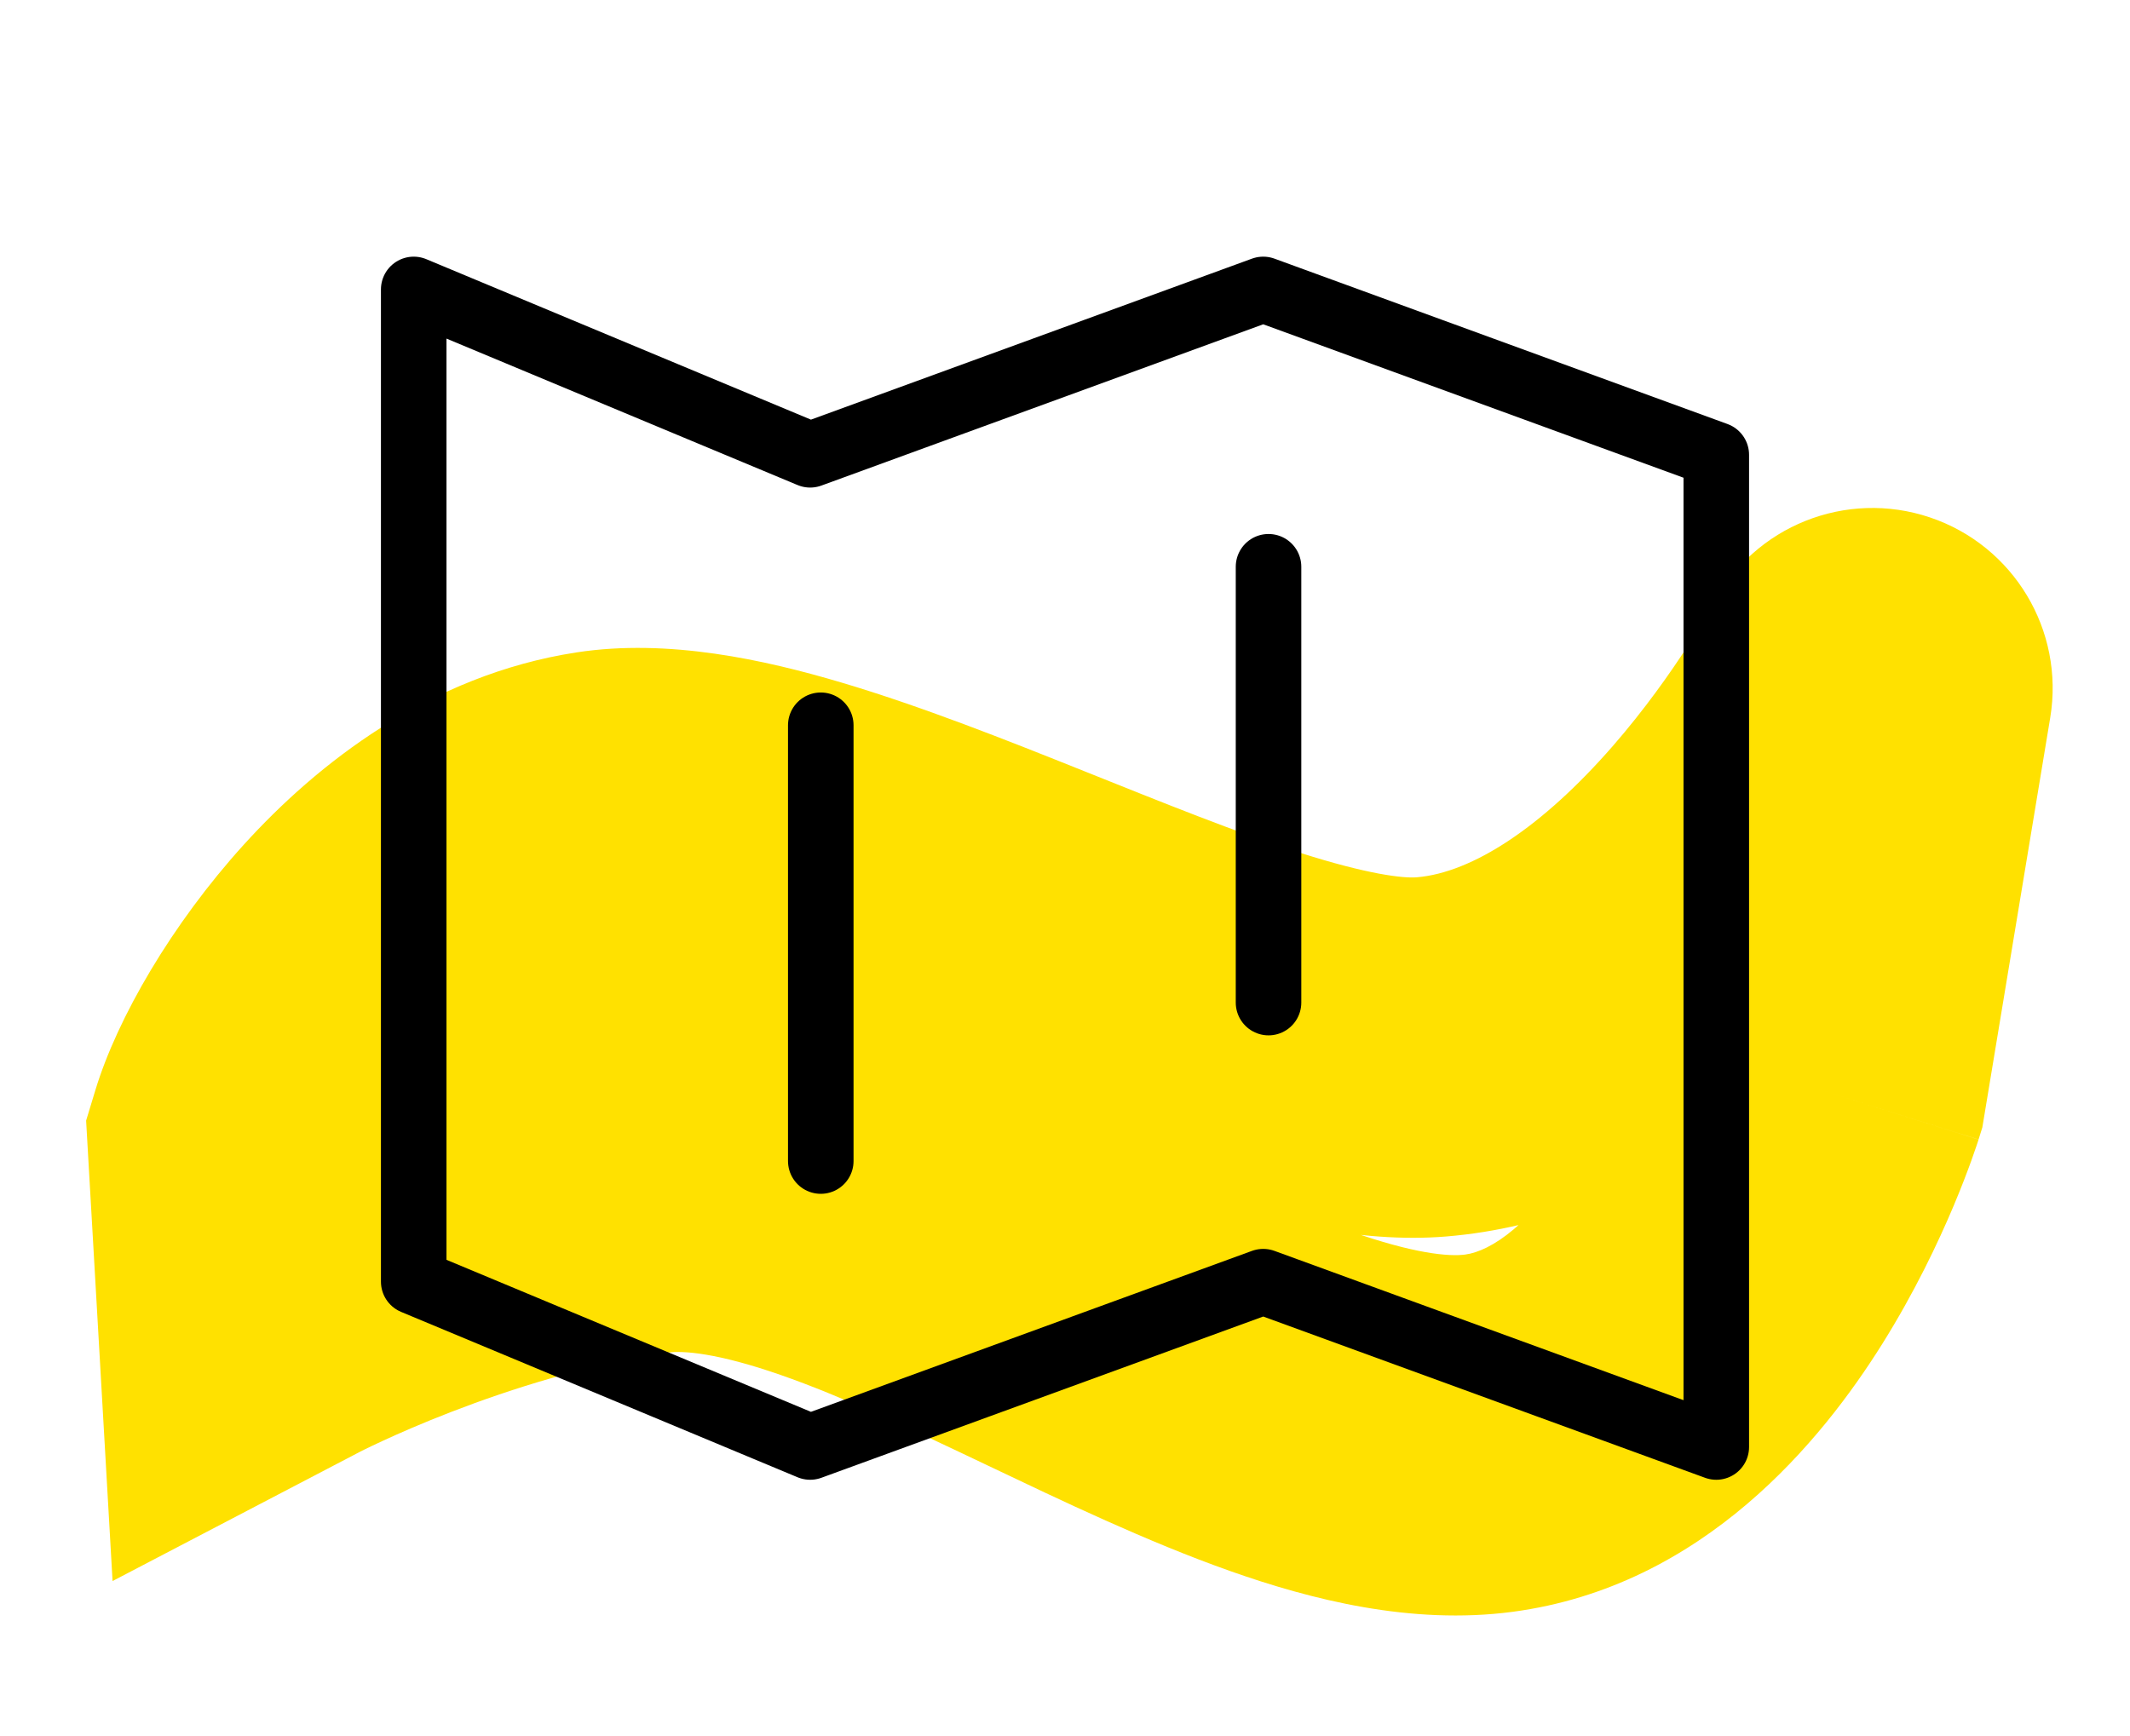 <svg width="65" height="53" viewBox="0 0 65 53" fill="none" xmlns="http://www.w3.org/2000/svg">
<g filter="url(#filter0_f_1448_2993)">
<path d="M8.175 34.867L2.913 33.266L2.628 34.204L2.684 35.182L8.175 34.867ZM18.429 25.349L17.596 19.913L18.429 25.349ZM43.684 32.26L43.231 26.778L43.684 32.26ZM57.139 21.006L62.566 21.904C63.006 19.242 61.451 16.654 58.895 15.793C56.338 14.932 53.534 16.053 52.275 18.439L57.139 21.006ZM55.131 33.133L60.379 34.78L60.494 34.412L60.557 34.032L55.131 33.133ZM45.433 43.745L44.711 38.293L45.433 43.745ZM19.572 35.845L18.782 30.402L18.782 30.402L19.572 35.845ZM8.438 39.438L2.947 39.754L3.435 48.258L10.985 44.313L8.438 39.438ZM8.175 34.867L13.438 36.467C13.437 36.47 13.447 36.438 13.474 36.368C13.501 36.3 13.54 36.208 13.592 36.095C13.699 35.866 13.849 35.58 14.044 35.254C14.437 34.596 14.963 33.862 15.587 33.173C16.921 31.702 18.231 30.944 19.263 30.786L18.429 25.349L17.596 19.913C13.086 20.604 9.654 23.341 7.438 25.784C5.239 28.21 3.582 31.07 2.913 33.266L8.175 34.867ZM18.429 25.349L19.263 30.786C19.538 30.743 20.513 30.776 22.537 31.376C24.424 31.935 26.572 32.779 28.992 33.748C31.305 34.674 33.9 35.73 36.306 36.501C38.589 37.232 41.437 37.964 44.136 37.741L43.684 32.26L43.231 26.778C42.826 26.812 41.735 26.69 39.662 26.026C37.714 25.401 35.538 24.52 33.083 23.537C30.736 22.597 28.12 21.557 25.664 20.829C23.346 20.142 20.4 19.483 17.596 19.913L18.429 25.349ZM43.684 32.26L44.136 37.741C50.295 37.233 54.894 33 57.505 30.003C58.915 28.386 60.017 26.814 60.765 25.652C61.143 25.067 61.438 24.573 61.645 24.215C61.749 24.035 61.832 23.888 61.892 23.78C61.922 23.725 61.946 23.68 61.965 23.645C61.974 23.628 61.982 23.613 61.989 23.601C61.992 23.595 61.995 23.589 61.997 23.584C61.999 23.582 62 23.58 62.001 23.578C62.001 23.577 62.002 23.575 62.002 23.575C62.003 23.573 62.004 23.572 57.139 21.006C52.275 18.439 52.276 18.438 52.276 18.436C52.276 18.436 52.277 18.435 52.278 18.434C52.278 18.433 52.279 18.431 52.28 18.43C52.281 18.428 52.282 18.426 52.282 18.425C52.283 18.423 52.283 18.424 52.282 18.426C52.279 18.432 52.271 18.446 52.258 18.47C52.232 18.517 52.186 18.599 52.122 18.71C51.993 18.934 51.789 19.274 51.519 19.693C50.973 20.541 50.185 21.66 49.213 22.776C47.062 25.244 44.933 26.638 43.231 26.778L43.684 32.26ZM57.139 21.006L51.713 20.107L49.705 32.234L55.131 33.133L60.557 34.032L62.566 21.904L57.139 21.006ZM55.131 33.133C49.883 31.486 49.884 31.485 49.884 31.483C49.885 31.483 49.885 31.482 49.885 31.481C49.886 31.479 49.886 31.477 49.887 31.476C49.888 31.473 49.888 31.471 49.889 31.469C49.89 31.465 49.891 31.463 49.891 31.464C49.89 31.465 49.887 31.475 49.881 31.493C49.869 31.528 49.846 31.595 49.812 31.689C49.745 31.877 49.634 32.169 49.481 32.532C49.17 33.271 48.711 34.235 48.114 35.188C46.741 37.378 45.497 38.189 44.711 38.293L45.433 43.745L46.155 49.198C52.013 48.422 55.619 43.926 57.434 41.03C58.43 39.44 59.15 37.916 59.619 36.803C59.856 36.239 60.036 35.764 60.161 35.417C60.224 35.243 60.273 35.1 60.309 34.992C60.328 34.938 60.342 34.893 60.354 34.858C60.36 34.84 60.365 34.825 60.369 34.812C60.371 34.805 60.373 34.799 60.374 34.794C60.375 34.791 60.376 34.789 60.377 34.786C60.377 34.785 60.378 34.783 60.378 34.783C60.378 34.781 60.379 34.78 55.131 33.133ZM45.433 43.745L44.711 38.293C44.215 38.359 43.142 38.266 41.201 37.58C39.326 36.918 37.267 35.941 34.864 34.796C32.591 33.713 29.976 32.463 27.439 31.58C24.971 30.72 21.895 29.95 18.782 30.402L19.572 35.845L20.363 41.288C20.838 41.218 21.891 41.295 23.82 41.967C25.683 42.616 27.736 43.585 30.133 44.727C32.399 45.806 35.01 47.059 37.537 47.952C39.996 48.821 43.057 49.608 46.155 49.198L45.433 43.745ZM19.572 35.845L18.782 30.402C15.284 30.91 12.08 31.956 9.811 32.833C8.66 33.278 7.711 33.694 7.038 34.006C6.701 34.162 6.431 34.293 6.237 34.389C6.14 34.437 6.062 34.476 6.004 34.506C5.975 34.52 5.951 34.533 5.932 34.542C5.923 34.547 5.914 34.551 5.908 34.555C5.904 34.557 5.901 34.558 5.898 34.56C5.897 34.561 5.896 34.561 5.894 34.562C5.894 34.562 5.893 34.563 5.893 34.563C5.892 34.563 5.891 34.564 8.438 39.438C10.985 44.313 10.984 44.314 10.983 44.314C10.983 44.314 10.982 44.315 10.982 44.315C10.981 44.315 10.98 44.316 10.979 44.316C10.978 44.317 10.976 44.318 10.976 44.318C10.974 44.319 10.973 44.319 10.974 44.319C10.975 44.318 10.981 44.315 10.992 44.309C11.014 44.298 11.054 44.278 11.112 44.249C11.228 44.192 11.413 44.102 11.659 43.989C12.153 43.76 12.882 43.439 13.778 43.093C15.603 42.387 17.966 41.636 20.363 41.288L19.572 35.845ZM8.438 39.438L13.929 39.123L13.666 34.552L8.175 34.867L2.684 35.182L2.947 39.754L8.438 39.438Z" fill="#FFE100"/>
</g>
<path d="M25.047 35.439V22.137M38.711 30.602V17.299M12.625 39.12V8.834L24.723 13.882L38.549 8.834L52.375 13.882V44.167L38.549 39.12L24.723 44.167L12.625 39.12Z" stroke="black" stroke-width="2" stroke-linecap="round" stroke-linejoin="round"/>
<defs>
<filter id="filter0_f_1448_2993" x="0.429" y="13.304" width="64.412" height="38.207" filterUnits="userSpaceOnUse" color-interpolation-filters="sRGB">
<feFlood flood-opacity="0" result="BackgroundImageFix"/>
<feBlend mode="normal" in="SourceGraphic" in2="BackgroundImageFix" result="shape"/>
<feGaussianBlur stdDeviation="1.1" result="effect1_foregroundBlur_1448_2993"/>
</filter>
</defs>
</svg>
